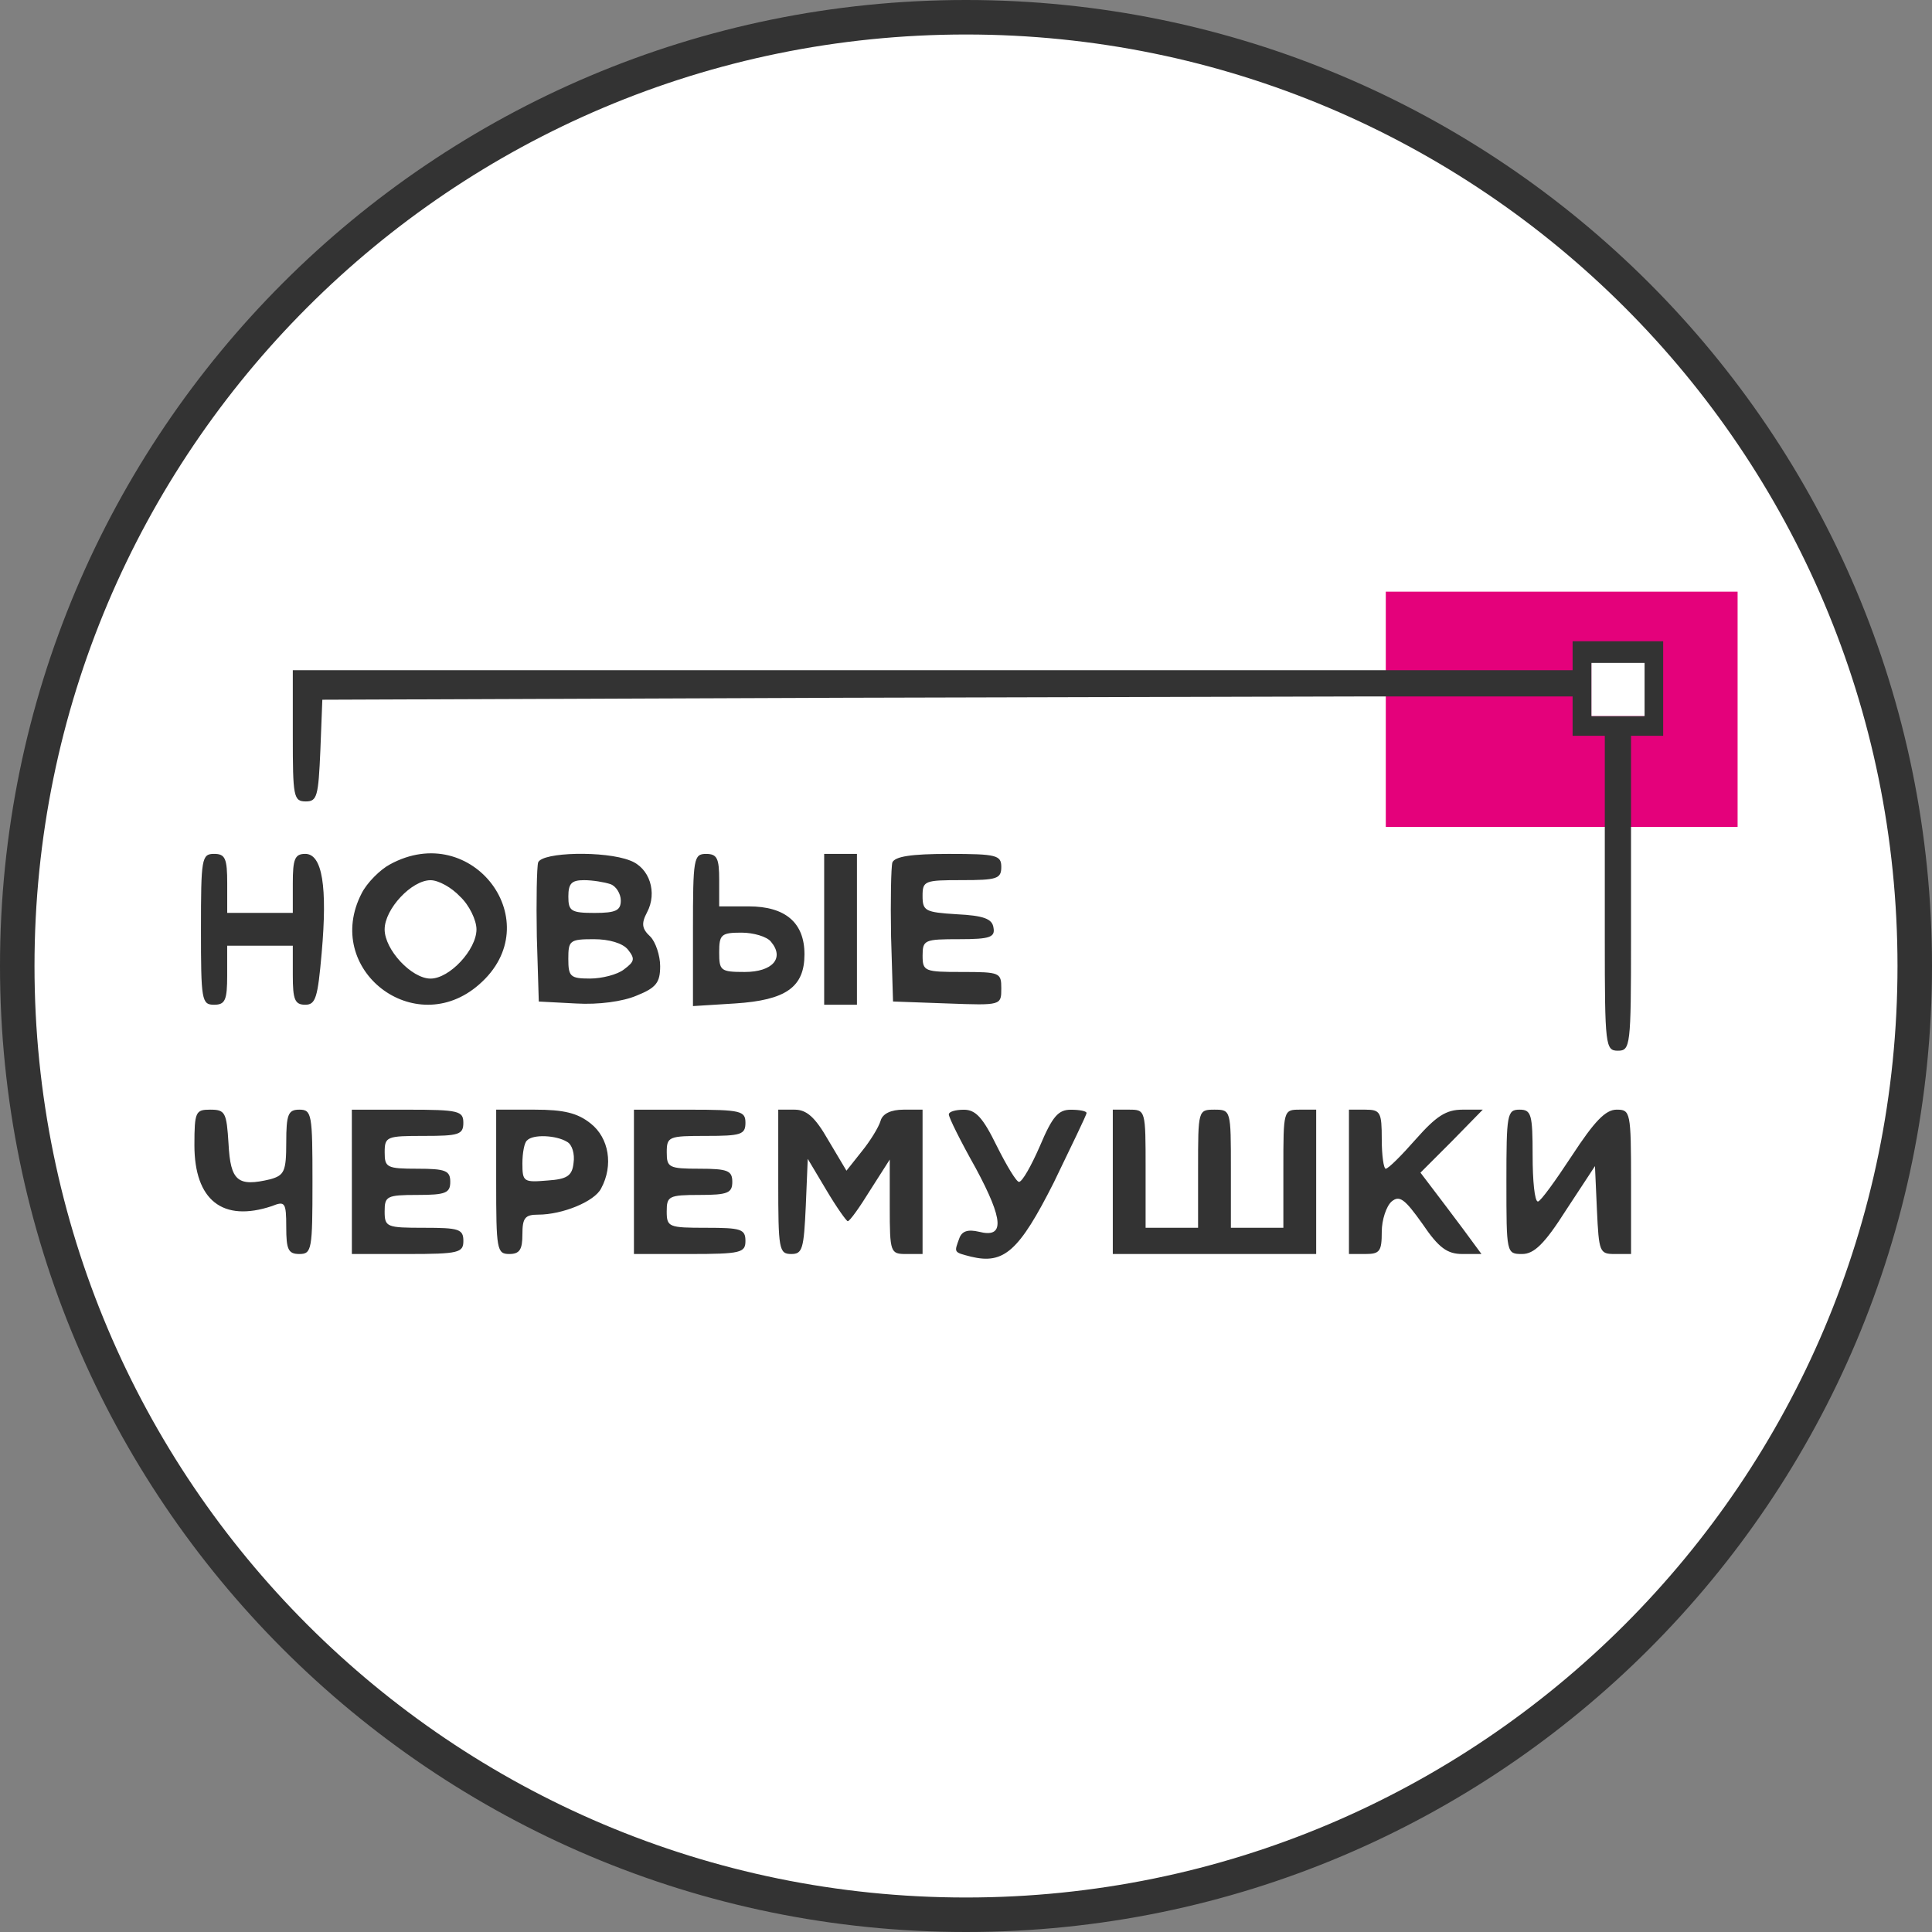 <svg xmlns="http://www.w3.org/2000/svg" width="56" height="56" fill="none" viewBox="0 0 56 56"><rect x="0" y="0" width="56" height="56" fill="#808080" stroke="none"/><g clip-path="url(#a)"><path fill="#fff" stroke="#333" d="M28 .5C43.188.5 55.5 12.812 55.5 28S43.188 55.5 28 55.5.5 43.188.5 28 12.812.5 28 .5Z"/><path fill="#e4017b" d="M40.168 23.968V17.15h10.197v6.818z"/><path fill="#333" d="M45.583 19.427H8.487v1.901c0 1.768.02 1.902.38 1.902.324 0 .362-.152.419-1.483l.057-1.465 15.078-.057 15.06-.038h6.102v1.141h.933v5.895c0 3.099.019 3.232.38 3.232s.38-.133.38-3.232v-5.895h.932v-2.74h-2.625zm2.074.57v.76h-1.521v-1.52h1.52zM5.825 26.936c0 2.054.019 2.187.38 2.187.323 0 .38-.133.38-.856v-.855h1.902v.855c0 .704.057.856.361.856s.362-.21.476-1.502c.17-1.92.019-2.871-.476-2.871-.304 0-.361.152-.361.855v.856H6.586v-.856c0-.722-.058-.855-.38-.855-.362 0-.381.133-.381 2.186M11.301 25.056c-.285.152-.665.533-.818.837-1.14 2.206 1.54 4.278 3.404 2.643 2.054-1.787-.19-4.792-2.586-3.48m2.035.932c.266.247.475.685.475.95 0 .59-.78 1.427-1.331 1.427s-1.331-.837-1.331-1.426c0-.59.78-1.426 1.331-1.426.228 0 .608.209.856.475"/><path fill="#333" d="M15.598 25c-.038.132-.057 1.102-.038 2.148l.057 1.882 1.084.057c.647.038 1.35-.057 1.75-.228.57-.228.684-.38.684-.855 0-.305-.133-.704-.285-.856-.247-.228-.266-.38-.095-.704.304-.57.076-1.293-.494-1.502-.723-.285-2.548-.247-2.663.057m2.092.627c.171.057.304.285.304.475 0 .285-.133.361-.76.361-.685 0-.76-.057-.76-.475 0-.38.094-.475.455-.475.248 0 .59.057.761.114m.513 1.901c.21.266.19.343-.114.57-.19.153-.646.267-.988.267-.57 0-.628-.057-.628-.57 0-.533.038-.571.742-.571.437 0 .836.114.988.304M20.086 26.956v2.206l1.217-.076c1.483-.095 2.015-.475 2.015-1.426 0-.913-.551-1.388-1.616-1.388h-.856v-.76c0-.628-.057-.761-.38-.761-.361 0-.38.133-.38 2.205m2.263.343c.399.475.038.874-.761.874-.704 0-.742-.038-.742-.57 0-.514.058-.57.647-.57.342 0 .742.114.856.266M23.889 26.936v2.187h.95V24.75h-.95zM25.866 24.998c-.038.133-.057 1.103-.038 2.149l.057 1.882 1.579.057c1.559.057 1.559.057 1.559-.437 0-.457-.038-.476-1.141-.476-1.084 0-1.14-.019-1.14-.475s.056-.475 1.064-.475c.894 0 1.046-.057.989-.343-.038-.247-.286-.342-1.065-.38-.913-.057-.989-.095-.989-.532s.057-.457 1.14-.457c1.009 0 1.142-.038 1.142-.38s-.133-.38-1.521-.38c-1.103 0-1.56.076-1.636.247M5.635 33.191c0 1.597.818 2.244 2.244 1.769.38-.153.418-.114.418.608 0 .647.057.78.38.78.362 0 .38-.133.38-2.092 0-1.958-.018-2.092-.38-2.092-.323 0-.38.134-.38.951 0 .837-.057.95-.456 1.065-.951.228-1.16.057-1.217-1.027-.057-.913-.095-.989-.533-.989-.418 0-.456.057-.456 1.027M10.199 34.256v2.092h1.616c1.483 0 1.616-.038 1.616-.38 0-.343-.133-.38-1.14-.38-1.085 0-1.142-.02-1.142-.476 0-.438.057-.476.95-.476.819 0 .952-.057.952-.38s-.133-.38-.951-.38c-.894 0-.95-.038-.95-.476 0-.456.056-.475 1.14-.475 1.008 0 1.14-.038 1.14-.38 0-.343-.132-.38-1.615-.38h-1.617zM14.382 34.256c0 1.959.018 2.092.38 2.092.304 0 .38-.133.38-.57 0-.476.076-.571.456-.571.704 0 1.636-.38 1.826-.76.361-.666.228-1.465-.304-1.883-.38-.304-.78-.4-1.617-.4h-1.121zm2.053-1.16c.152.076.228.362.19.609-.038.38-.19.475-.76.513-.685.057-.723.038-.723-.494 0-.305.057-.609.133-.666.171-.19.856-.152 1.16.038M18.375 34.256v2.092h1.616c1.483 0 1.616-.038 1.616-.38 0-.343-.133-.38-1.14-.38-1.085 0-1.142-.02-1.142-.476 0-.438.057-.476.951-.476.818 0 .95-.057.95-.38s-.132-.38-.95-.38c-.894 0-.95-.038-.95-.476 0-.456.056-.475 1.14-.475 1.008 0 1.141-.038 1.141-.38 0-.343-.133-.38-1.616-.38h-1.616zM22.558 34.256c0 1.959.019 2.092.38 2.092.323 0 .361-.152.418-1.388l.057-1.37.533.894c.304.514.59.913.627.913.057 0 .343-.4.647-.894l.57-.893v1.369c0 1.33.02 1.369.476 1.369h.475v-4.184h-.551c-.362 0-.609.115-.666.324-.057.19-.304.59-.551.893l-.438.552-.532-.894c-.38-.665-.628-.875-.97-.875h-.475zM27.502 32.3c0 .095.342.78.78 1.559.817 1.52.836 2.034.094 1.844-.323-.076-.494-.019-.57.19-.152.419-.171.4.342.533.95.228 1.388-.153 2.396-2.149.513-1.065.95-1.959.95-2.016s-.209-.095-.456-.095c-.361 0-.532.19-.893 1.046-.248.57-.514 1.046-.609 1.046-.076 0-.361-.475-.646-1.046-.4-.817-.609-1.046-.951-1.046-.247 0-.437.058-.437.134M32.255 34.256v2.092h5.895v-4.184h-.476c-.475 0-.475.02-.475 1.712v1.711h-1.521v-1.711c0-1.692 0-1.712-.476-1.712-.475 0-.475.02-.475 1.712v1.711h-1.521v-1.711c0-1.692 0-1.712-.475-1.712h-.476zM39.1 34.256v2.092h.476c.418 0 .475-.076.475-.647 0-.342.133-.741.285-.874.229-.19.38-.077.894.646.475.703.723.875 1.16.875h.551l-.532-.723c-.285-.38-.685-.913-.875-1.16l-.361-.475.913-.913.893-.913h-.59c-.475 0-.76.19-1.35.856-.418.475-.798.856-.874.856-.057 0-.114-.38-.114-.856 0-.78-.038-.856-.475-.856H39.1zM43.664 34.256c0 2.073 0 2.092.456 2.092.343 0 .647-.286 1.274-1.274l.837-1.274.057 1.274c.057 1.217.076 1.274.513 1.274h.476v-2.092c0-2.035-.02-2.092-.419-2.092-.323 0-.646.343-1.293 1.331-.475.723-.912 1.332-.988 1.332-.096 0-.153-.609-.153-1.331 0-1.198-.038-1.332-.38-1.332-.361 0-.38.134-.38 2.092"/><path fill="#fff" d="M46.13 19.215h1.539v1.539H46.13z"/></g><defs><clipPath id="a"><path fill="#fff" d="M0 0h56v56H0z"/></clipPath></defs></svg>